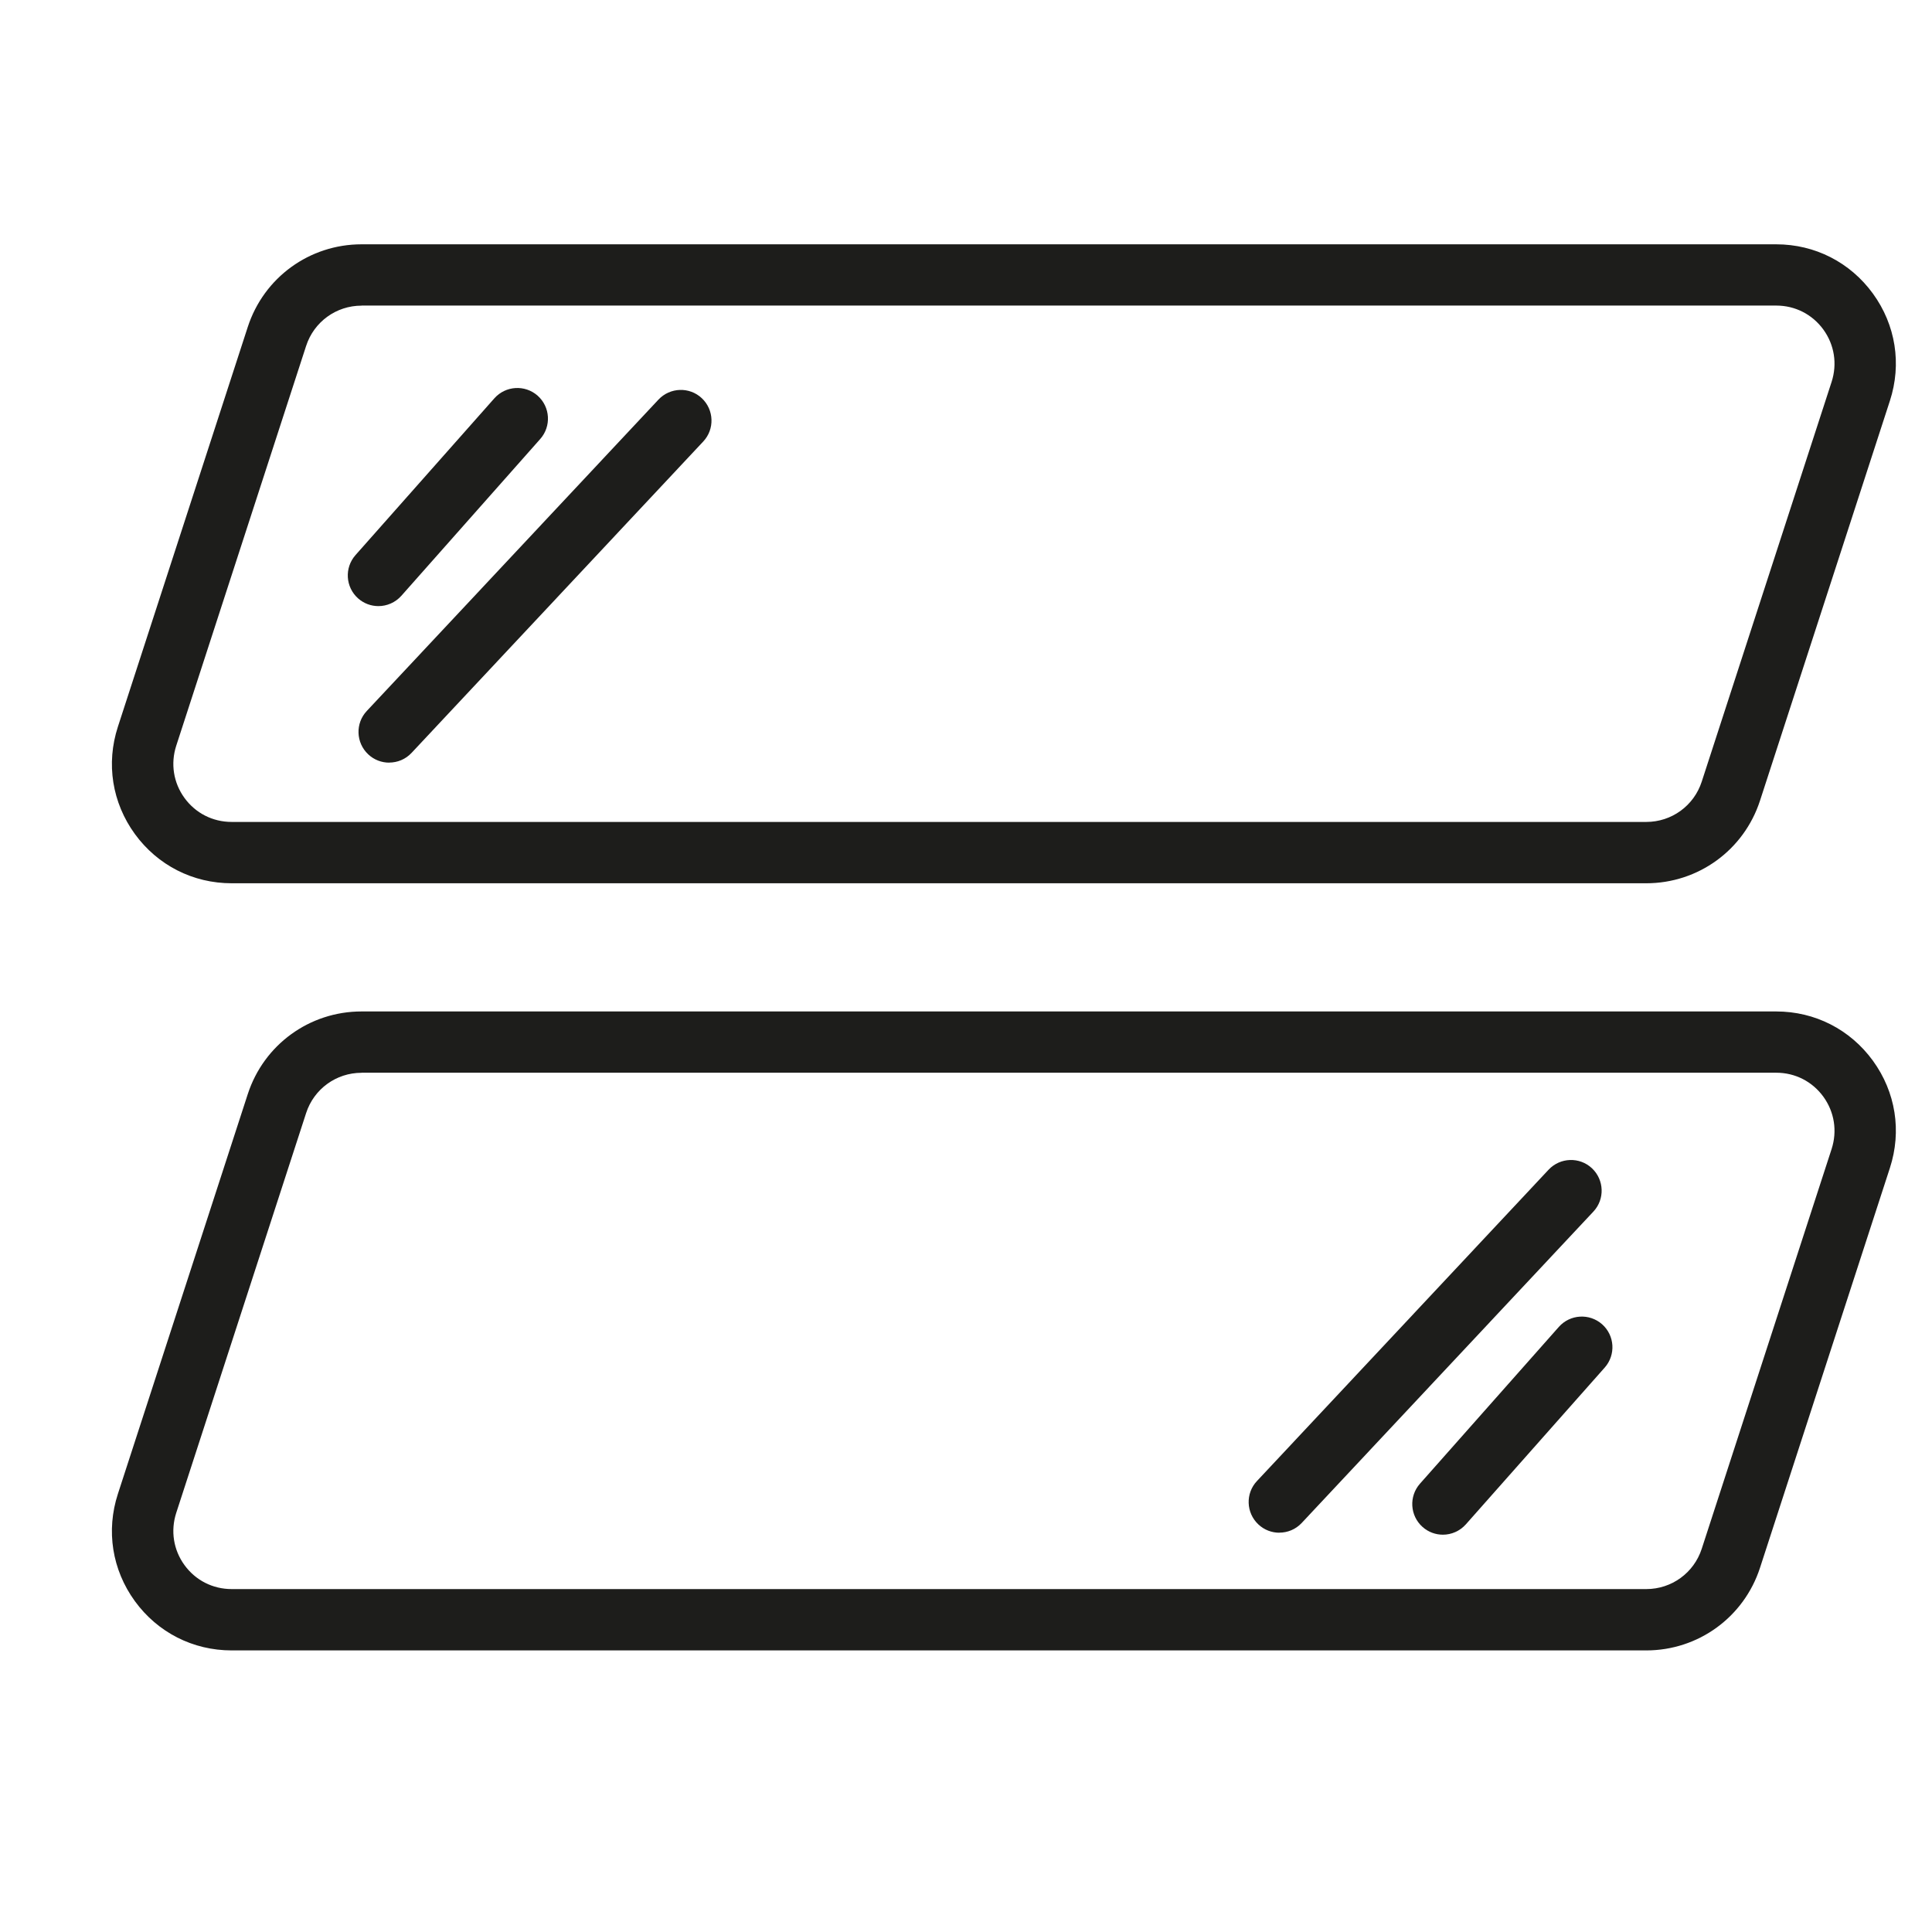 <?xml version="1.0" encoding="UTF-8"?><svg id="a" xmlns="http://www.w3.org/2000/svg" viewBox="0 0 283.5 283.5"><defs><style>.cls-1{fill:#1d1d1b;}</style></defs><path class="cls-1" d="M241.58,242.18H33.99c-5.68,0-10.86-2.64-14.2-7.23-3.34-4.6-4.25-10.33-2.49-15.74l19.06-58.67c2.36-7.25,9.06-12.12,16.69-12.12h207.59c5.68,0,10.85,2.64,14.19,7.23,3.34,4.6,4.25,10.33,2.49,15.74l-19.06,58.67c-2.36,7.25-9.06,12.12-16.69,12.12ZM53.05,157.42c-3.71,0-6.98,2.37-8.13,5.91l-19.06,58.67c-.85,2.63-.41,5.43,1.21,7.66,1.63,2.24,4.15,3.52,6.92,3.52h207.59c3.71,0,6.98-2.37,8.13-5.91l19.06-58.67c.85-2.63.41-5.43-1.21-7.67-1.63-2.24-4.15-3.52-6.91-3.52H53.05Z"/><path class="cls-1" d="M211.73,225.2c-1.06,0-2.12-.37-2.98-1.13-1.86-1.65-2.03-4.49-.39-6.35l20.38-23.01c1.65-1.86,4.49-2.03,6.35-.39,1.86,1.65,2.03,4.49.39,6.35l-20.38,23.01c-.89,1-2.13,1.52-3.37,1.52Z"/><path class="cls-1" d="M187.73,224.91c-1.1,0-2.21-.4-3.08-1.22-1.81-1.7-1.91-4.55-.21-6.36l42.8-45.69c1.7-1.81,4.55-1.91,6.36-.21,1.81,1.7,1.91,4.55.21,6.36l-42.8,45.69c-.89.95-2.08,1.42-3.29,1.42Z"/><path class="cls-1" d="M241.58,129.61H33.99c-5.68,0-10.86-2.64-14.2-7.23-3.34-4.6-4.25-10.33-2.49-15.74l19.06-58.67c2.36-7.25,9.06-12.12,16.69-12.12h207.59c5.68,0,10.85,2.64,14.19,7.23,3.34,4.6,4.25,10.33,2.49,15.74l-19.06,58.67c-2.36,7.25-9.06,12.12-16.69,12.12ZM53.05,44.85c-3.71,0-6.98,2.37-8.13,5.91l-19.06,58.67c-.85,2.63-.41,5.43,1.21,7.66,1.63,2.24,4.15,3.52,6.92,3.52h207.59c3.71,0,6.98-2.37,8.13-5.91l19.06-58.67c.85-2.63.41-5.43-1.21-7.67-1.63-2.24-4.15-3.52-6.91-3.52H53.05Z"/><path class="cls-1" d="M55.53,88.94c-1.06,0-2.12-.37-2.98-1.13-1.86-1.65-2.03-4.49-.39-6.35l20.38-23.01c1.65-1.86,4.49-2.03,6.35-.39,1.86,1.65,2.03,4.49.39,6.35l-20.38,23.01c-.89,1-2.13,1.52-3.37,1.52Z"/><path class="cls-1" d="M57.11,111.91c-1.1,0-2.21-.4-3.08-1.22-1.81-1.7-1.91-4.55-.21-6.36l42.8-45.69c1.7-1.81,4.55-1.91,6.36-.21,1.81,1.7,1.91,4.55.21,6.36l-42.8,45.69c-.89.95-2.08,1.42-3.29,1.42Z"/></svg>